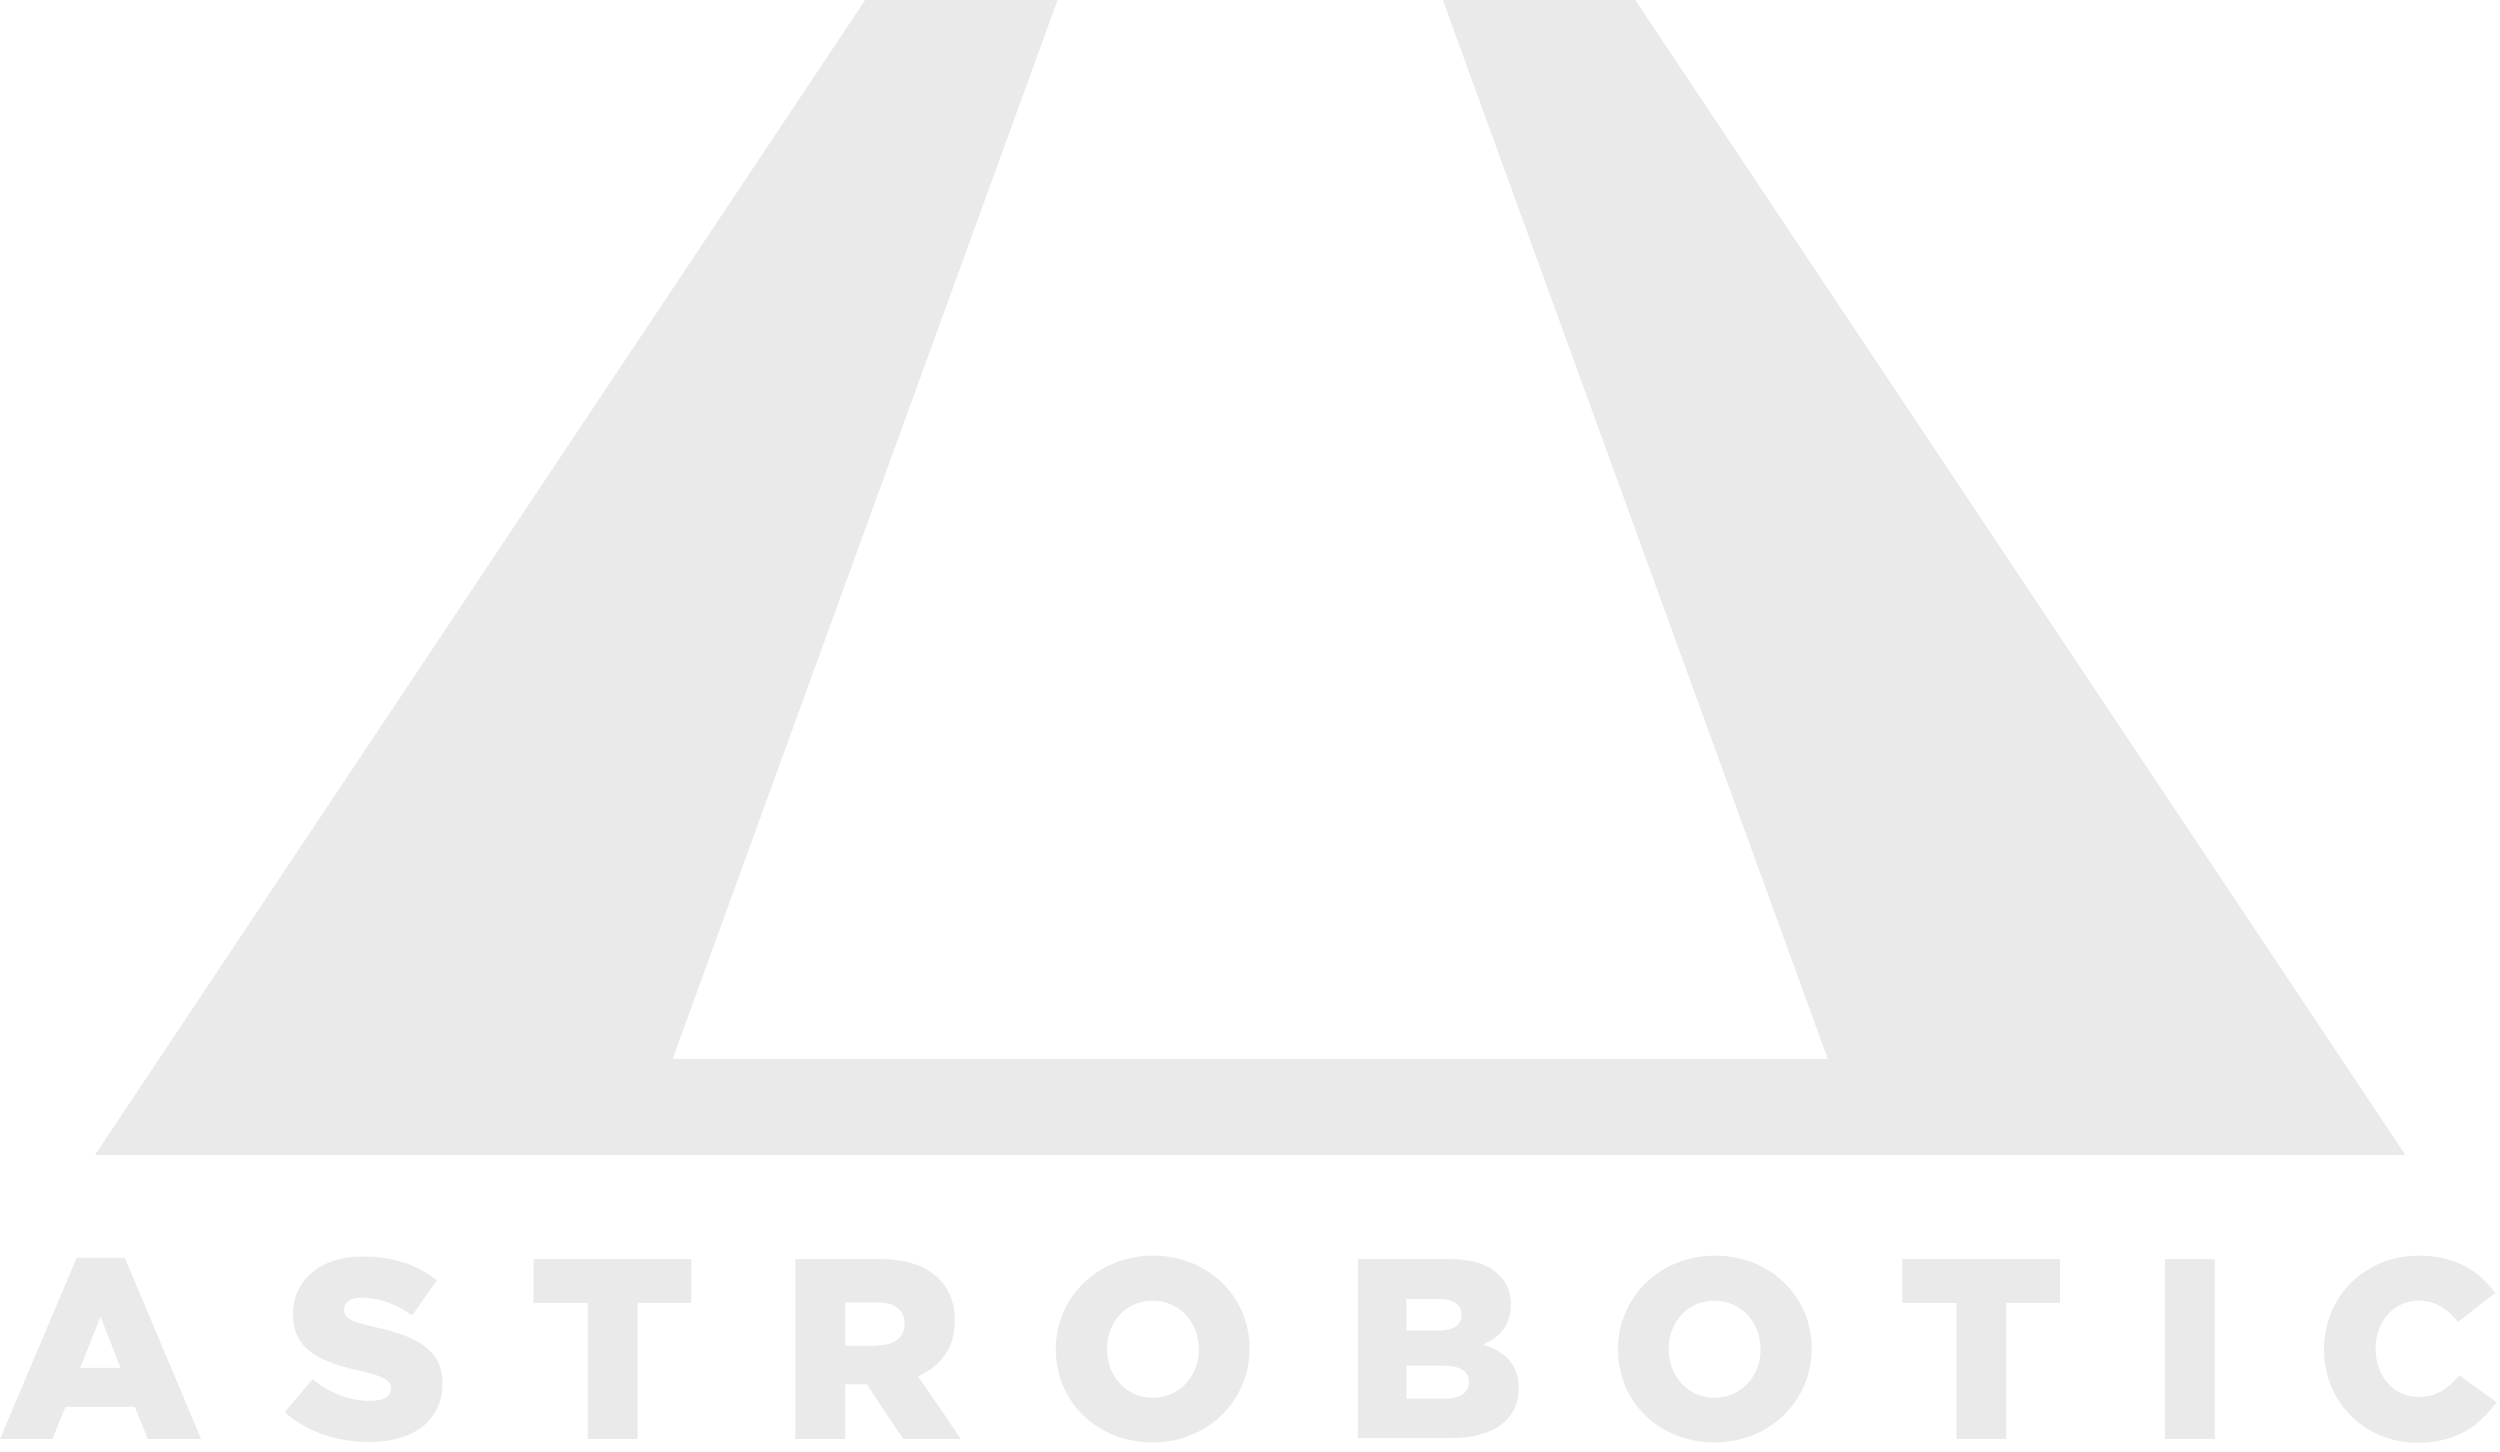 <?xml version="1.0" encoding="UTF-8"?> <svg xmlns="http://www.w3.org/2000/svg" width="124" height="72" viewBox="0 0 124 72" fill="none"><path d="M3.805 62.387H6.191L9.975 71.373H7.331L6.686 69.782H3.246L2.601 71.373H-9.53674e-07L3.805 62.387ZM5.976 67.847L4.987 65.31L3.977 67.847H5.976Z" fill="#EAEAEA"></path><path d="M14.124 70.041L15.5 68.407C16.381 69.117 17.349 69.482 18.381 69.482C19.047 69.482 19.391 69.246 19.391 68.88V68.859C19.391 68.493 19.09 68.278 17.886 67.999C15.994 67.569 14.533 67.031 14.533 65.204V65.183C14.533 63.527 15.844 62.323 17.994 62.323C19.498 62.323 20.702 62.732 21.67 63.506L20.444 65.247C19.628 64.666 18.746 64.365 17.951 64.365C17.349 64.365 17.069 64.624 17.069 64.946V64.968C17.069 65.376 17.37 65.548 18.617 65.827C20.659 66.279 21.949 66.945 21.949 68.601V68.622C21.949 70.449 20.509 71.524 18.338 71.524C16.725 71.524 15.22 71.03 14.124 70.041Z" fill="#EAEAEA"></path><path d="M29.13 64.623H26.464V62.451H34.289V64.623H31.623V71.373H29.151V64.623H29.13Z" fill="#EAEAEA"></path><path d="M39.449 62.451H43.662C45.017 62.451 45.962 62.817 46.564 63.419C47.08 63.934 47.36 64.623 47.36 65.504V65.525C47.36 66.88 46.629 67.783 45.532 68.256L47.661 71.373H44.801L42.996 68.664H42.974H41.921V71.373H39.449V62.451ZM43.533 66.729C44.372 66.729 44.866 66.321 44.866 65.676V65.654C44.866 64.945 44.35 64.601 43.533 64.601H41.921V66.751H43.533V66.729Z" fill="#EAEAEA"></path><path d="M52.369 66.944V66.923C52.369 64.365 54.433 62.279 57.184 62.279C59.936 62.279 61.978 64.322 61.978 66.88V66.901C61.978 69.46 59.915 71.545 57.163 71.545C54.411 71.545 52.369 69.503 52.369 66.944ZM59.463 66.944V66.923C59.463 65.633 58.539 64.515 57.163 64.515C55.809 64.515 54.906 65.612 54.906 66.901V66.923C54.906 68.213 55.83 69.331 57.184 69.331C58.56 69.309 59.463 68.213 59.463 66.944Z" fill="#EAEAEA"></path><path d="M67.353 62.451H71.932C73.05 62.451 73.845 62.731 74.361 63.247C74.727 63.612 74.942 64.064 74.942 64.687V64.708C74.942 65.74 74.361 66.342 73.566 66.686C74.641 67.052 75.329 67.654 75.329 68.858V68.879C75.329 70.405 74.082 71.33 71.953 71.33H67.353V62.451ZM71.308 65.998C72.061 65.998 72.491 65.74 72.491 65.224V65.203C72.491 64.73 72.104 64.429 71.373 64.429H69.761V65.998H71.308ZM71.674 69.374C72.426 69.374 72.856 69.073 72.856 68.557V68.535C72.856 68.062 72.469 67.74 71.652 67.74H69.761V69.374H71.674Z" fill="#EAEAEA"></path><path d="M80.251 66.944V66.923C80.251 64.365 82.315 62.279 85.067 62.279C87.819 62.279 89.861 64.322 89.861 66.88V66.901C89.861 69.46 87.797 71.545 85.046 71.545C82.272 71.545 80.251 69.503 80.251 66.944ZM87.324 66.944V66.923C87.324 65.633 86.4 64.515 85.024 64.515C83.67 64.515 82.767 65.612 82.767 66.901V66.923C82.767 68.213 83.691 69.331 85.046 69.331C86.421 69.309 87.324 68.213 87.324 66.944Z" fill="#EAEAEA"></path><path d="M97.02 64.623H94.354V62.451H102.179V64.623H99.514V71.373H97.041V64.623H97.02Z" fill="#EAEAEA"></path><path d="M107.382 62.451H109.854V71.373H107.382V62.451Z" fill="#EAEAEA"></path><path d="M115.272 66.944V66.923C115.272 64.322 117.271 62.279 119.98 62.279C121.807 62.279 122.968 63.053 123.763 64.128L121.914 65.569C121.398 64.924 120.818 64.515 119.958 64.515C118.711 64.515 117.83 65.569 117.83 66.88V66.901C117.83 68.234 118.711 69.288 119.958 69.288C120.882 69.288 121.441 68.858 121.979 68.213L123.828 69.546C122.989 70.707 121.85 71.566 119.872 71.566C117.335 71.545 115.272 69.589 115.272 66.944Z" fill="#EAEAEA"></path><path d="M4.708 57.292H119.313L81.111 0H71.566L90.656 52.519H33.365L52.455 0H42.91L4.708 57.292Z" fill="#EAEAEA"></path></svg> 